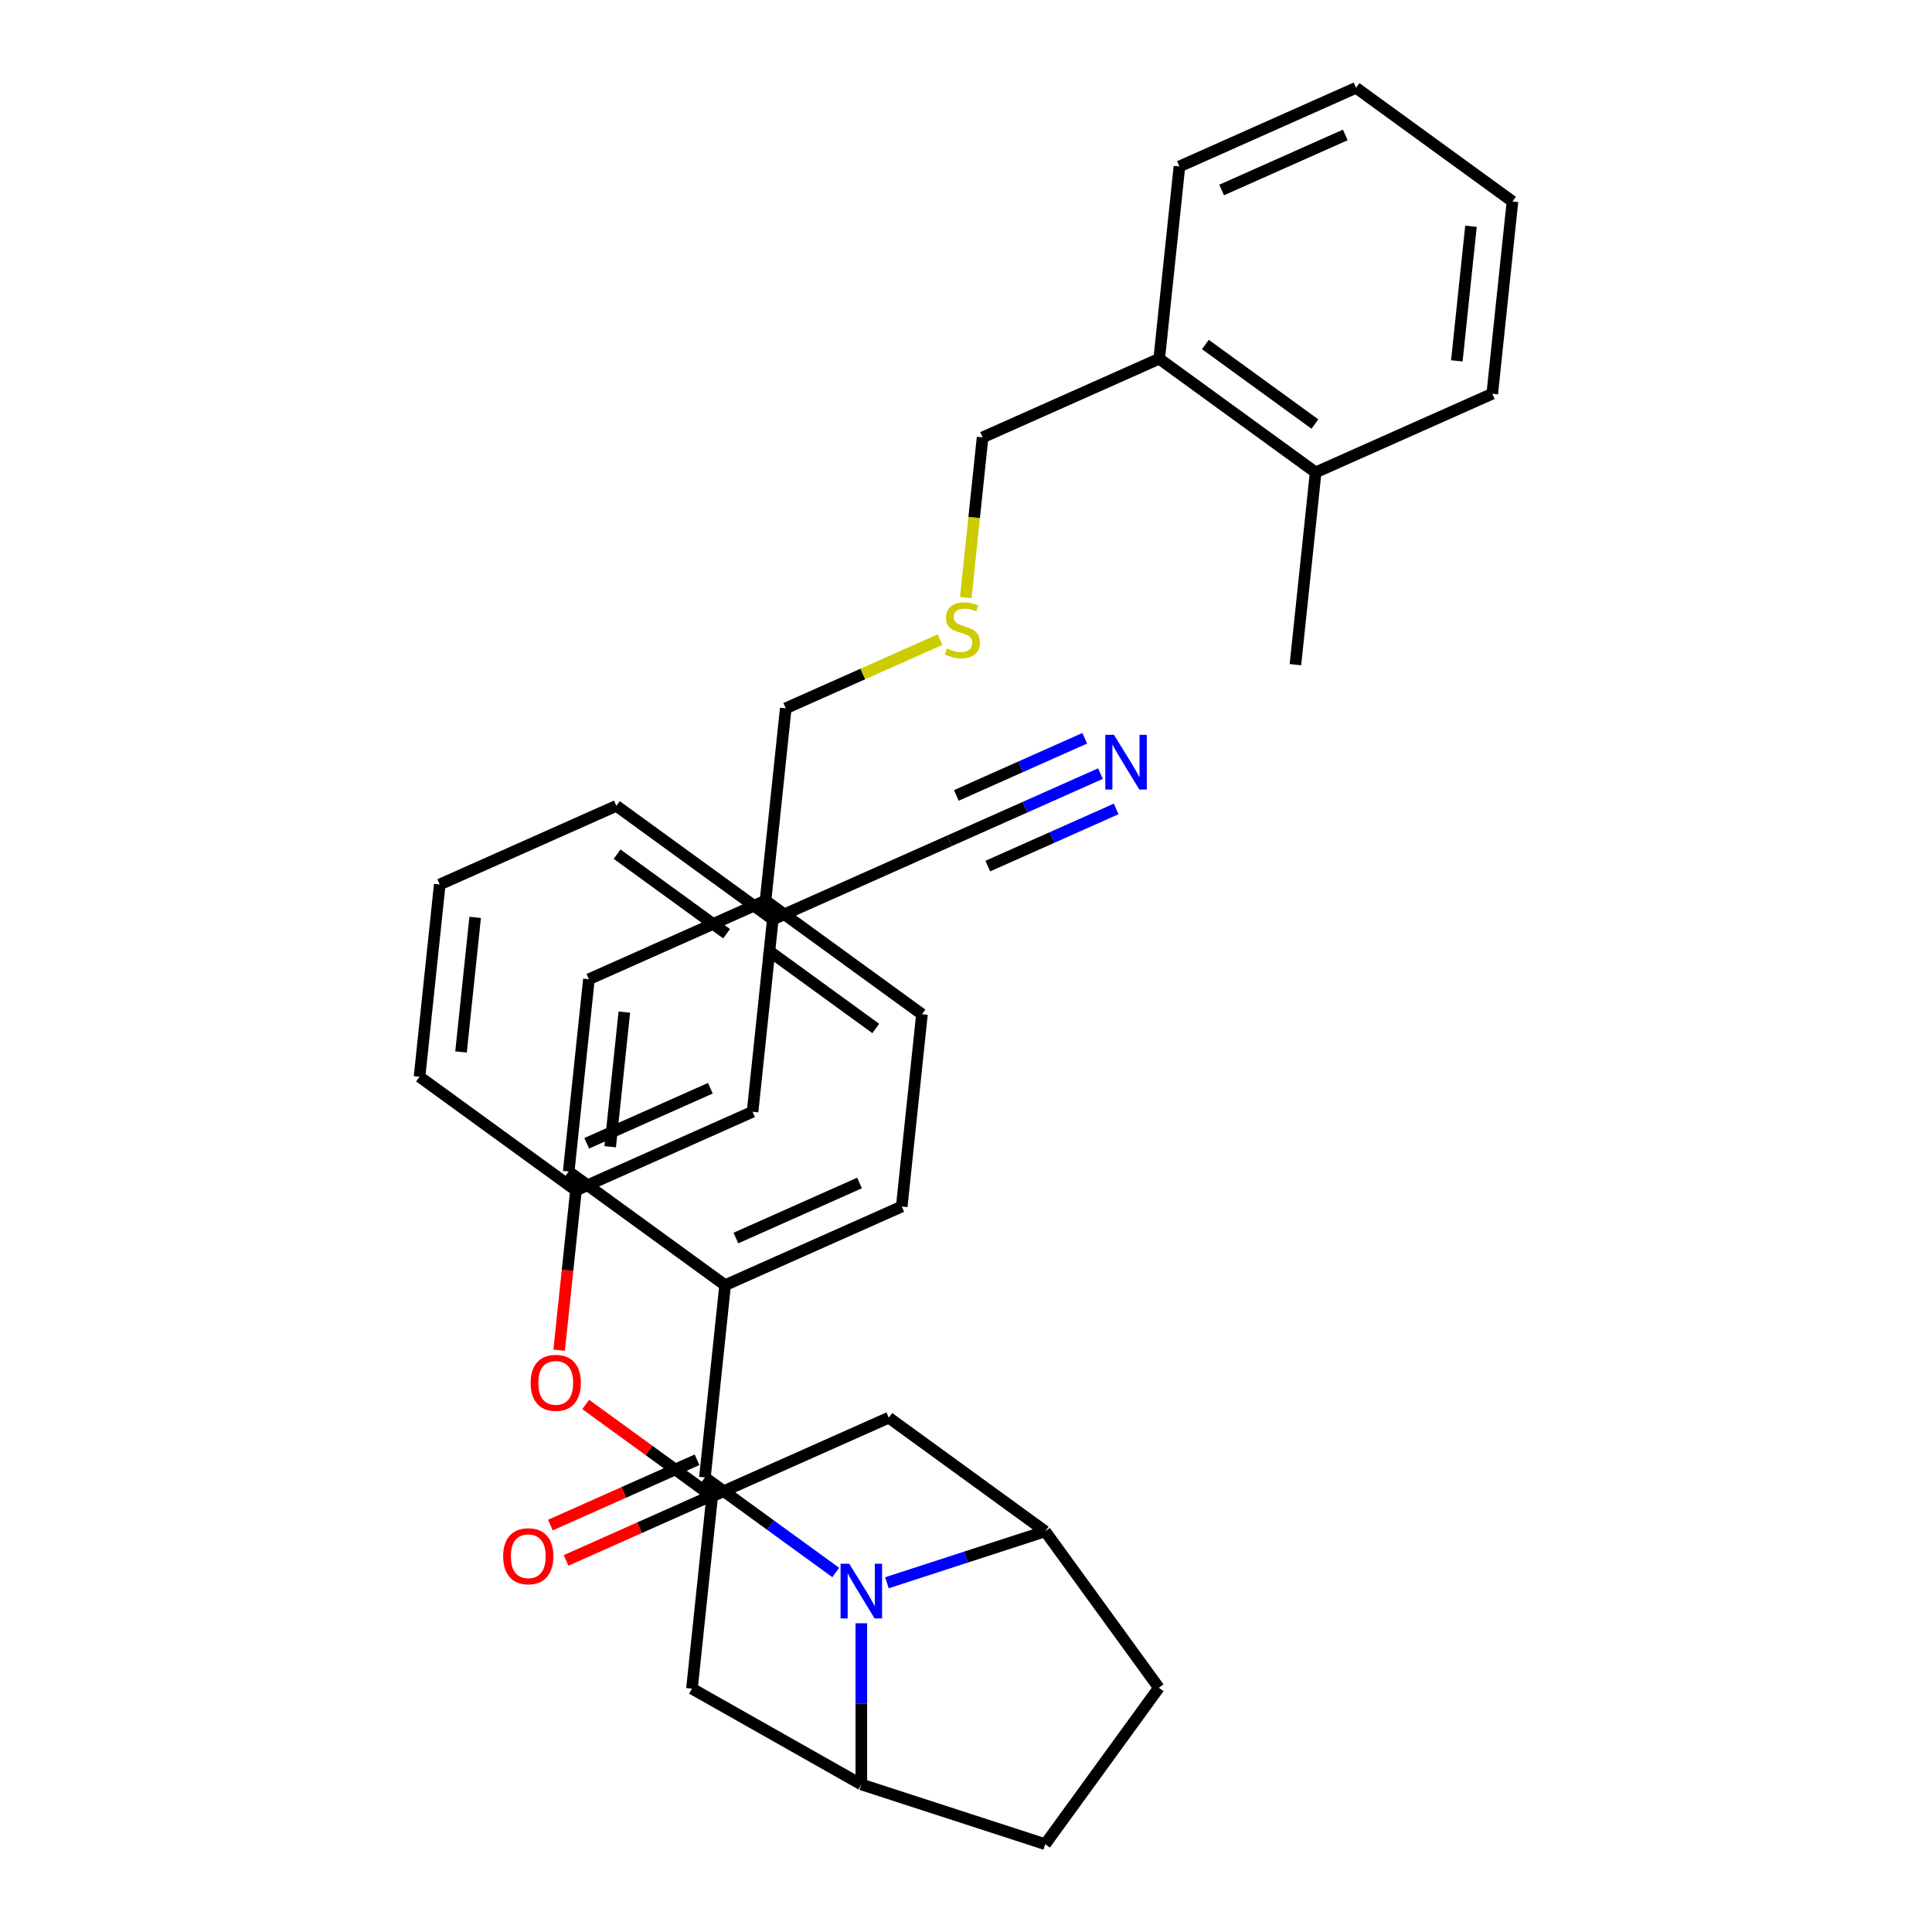 <?xml version='1.0' encoding='iso-8859-1'?>
<svg version='1.1' baseProfile='full'
              xmlns='http://www.w3.org/2000/svg'
                      xmlns:rdkit='http://www.rdkit.org/xml'
                      xmlns:xlink='http://www.w3.org/1999/xlink'
                  xml:space='preserve'
width='1000px' height='1000px' viewBox='0 0 1000 1000'>
<!-- END OF HEADER -->
<rect style='opacity:1.0;fill:#FFFFFF;stroke:none' width='1000' height='1000' x='0' y='0'> </rect>
<path class='bond-0' d='M 406.7,366.619 L 446.621,348.845' style='fill:none;fill-rule:evenodd;stroke:#000000;stroke-width:6px;stroke-linecap:butt;stroke-linejoin:miter;stroke-opacity:1' />
<path class='bond-0' d='M 446.621,348.845 L 486.541,331.072' style='fill:none;fill-rule:evenodd;stroke:#CCCC00;stroke-width:6px;stroke-linecap:butt;stroke-linejoin:miter;stroke-opacity:1' />
<path class='bond-1' d='M 406.7,366.619 L 396.24,466.145' style='fill:none;fill-rule:evenodd;stroke:#000000;stroke-width:6px;stroke-linecap:butt;stroke-linejoin:miter;stroke-opacity:1' />
<path class='bond-2' d='M 499.87,309.293 L 504.227,267.841' style='fill:none;fill-rule:evenodd;stroke:#CCCC00;stroke-width:6px;stroke-linecap:butt;stroke-linejoin:miter;stroke-opacity:1' />
<path class='bond-2' d='M 504.227,267.841 L 508.584,226.389' style='fill:none;fill-rule:evenodd;stroke:#000000;stroke-width:6px;stroke-linecap:butt;stroke-linejoin:miter;stroke-opacity:1' />
<path class='bond-3' d='M 540.996,792.622 L 599.819,873.584' style='fill:none;fill-rule:evenodd;stroke:#000000;stroke-width:6px;stroke-linecap:butt;stroke-linejoin:miter;stroke-opacity:1' />
<path class='bond-4' d='M 540.996,792.622 L 500.029,805.933' style='fill:none;fill-rule:evenodd;stroke:#000000;stroke-width:6px;stroke-linecap:butt;stroke-linejoin:miter;stroke-opacity:1' />
<path class='bond-4' d='M 500.029,805.933 L 459.062,819.244' style='fill:none;fill-rule:evenodd;stroke:#0000FF;stroke-width:6px;stroke-linecap:butt;stroke-linejoin:miter;stroke-opacity:1' />
<path class='bond-5' d='M 540.996,792.622 L 460.034,733.799' style='fill:none;fill-rule:evenodd;stroke:#000000;stroke-width:6px;stroke-linecap:butt;stroke-linejoin:miter;stroke-opacity:1' />
<path class='bond-6' d='M 599.819,873.584 L 540.996,954.545' style='fill:none;fill-rule:evenodd;stroke:#000000;stroke-width:6px;stroke-linecap:butt;stroke-linejoin:miter;stroke-opacity:1' />
<path class='bond-7' d='M 540.996,954.545 L 445.82,923.621' style='fill:none;fill-rule:evenodd;stroke:#000000;stroke-width:6px;stroke-linecap:butt;stroke-linejoin:miter;stroke-opacity:1' />
<path class='bond-8' d='M 445.82,923.621 L 445.82,881.914' style='fill:none;fill-rule:evenodd;stroke:#000000;stroke-width:6px;stroke-linecap:butt;stroke-linejoin:miter;stroke-opacity:1' />
<path class='bond-8' d='M 445.82,881.914 L 445.82,840.208' style='fill:none;fill-rule:evenodd;stroke:#0000FF;stroke-width:6px;stroke-linecap:butt;stroke-linejoin:miter;stroke-opacity:1' />
<path class='bond-9' d='M 445.82,923.621 L 358.151,874.029' style='fill:none;fill-rule:evenodd;stroke:#000000;stroke-width:6px;stroke-linecap:butt;stroke-linejoin:miter;stroke-opacity:1' />
<path class='bond-10' d='M 432.578,813.925 L 398.718,789.325' style='fill:none;fill-rule:evenodd;stroke:#0000FF;stroke-width:6px;stroke-linecap:butt;stroke-linejoin:miter;stroke-opacity:1' />
<path class='bond-10' d='M 398.718,789.325 L 364.858,764.724' style='fill:none;fill-rule:evenodd;stroke:#000000;stroke-width:6px;stroke-linecap:butt;stroke-linejoin:miter;stroke-opacity:1' />
<path class='bond-11' d='M 358.151,874.029 L 368.612,774.503' style='fill:none;fill-rule:evenodd;stroke:#000000;stroke-width:6px;stroke-linecap:butt;stroke-linejoin:miter;stroke-opacity:1' />
<path class='bond-12' d='M 460.034,733.799 L 368.612,774.503' style='fill:none;fill-rule:evenodd;stroke:#000000;stroke-width:6px;stroke-linecap:butt;stroke-linejoin:miter;stroke-opacity:1' />
<path class='bond-13' d='M 368.612,774.503 L 335.882,750.723' style='fill:none;fill-rule:evenodd;stroke:#000000;stroke-width:6px;stroke-linecap:butt;stroke-linejoin:miter;stroke-opacity:1' />
<path class='bond-13' d='M 335.882,750.723 L 303.152,726.944' style='fill:none;fill-rule:evenodd;stroke:#FF0000;stroke-width:6px;stroke-linecap:butt;stroke-linejoin:miter;stroke-opacity:1' />
<path class='bond-14' d='M 289.418,698.859 L 293.764,657.507' style='fill:none;fill-rule:evenodd;stroke:#FF0000;stroke-width:6px;stroke-linecap:butt;stroke-linejoin:miter;stroke-opacity:1' />
<path class='bond-14' d='M 293.764,657.507 L 298.111,616.155' style='fill:none;fill-rule:evenodd;stroke:#000000;stroke-width:6px;stroke-linecap:butt;stroke-linejoin:miter;stroke-opacity:1' />
<path class='bond-15' d='M 298.111,616.155 L 389.533,575.451' style='fill:none;fill-rule:evenodd;stroke:#000000;stroke-width:6px;stroke-linecap:butt;stroke-linejoin:miter;stroke-opacity:1' />
<path class='bond-15' d='M 303.683,591.765 L 367.679,563.272' style='fill:none;fill-rule:evenodd;stroke:#000000;stroke-width:6px;stroke-linecap:butt;stroke-linejoin:miter;stroke-opacity:1' />
<path class='bond-16' d='M 298.111,616.155 L 217.149,557.332' style='fill:none;fill-rule:evenodd;stroke:#000000;stroke-width:6px;stroke-linecap:butt;stroke-linejoin:miter;stroke-opacity:1' />
<path class='bond-17' d='M 389.533,575.451 L 399.994,475.924' style='fill:none;fill-rule:evenodd;stroke:#000000;stroke-width:6px;stroke-linecap:butt;stroke-linejoin:miter;stroke-opacity:1' />
<path class='bond-18' d='M 399.994,475.924 L 319.032,417.102' style='fill:none;fill-rule:evenodd;stroke:#000000;stroke-width:6px;stroke-linecap:butt;stroke-linejoin:miter;stroke-opacity:1' />
<path class='bond-18' d='M 376.085,483.293 L 319.412,442.118' style='fill:none;fill-rule:evenodd;stroke:#000000;stroke-width:6px;stroke-linecap:butt;stroke-linejoin:miter;stroke-opacity:1' />
<path class='bond-19' d='M 399.994,475.924 L 491.416,435.22' style='fill:none;fill-rule:evenodd;stroke:#000000;stroke-width:6px;stroke-linecap:butt;stroke-linejoin:miter;stroke-opacity:1' />
<path class='bond-20' d='M 319.032,417.102 L 227.609,457.806' style='fill:none;fill-rule:evenodd;stroke:#000000;stroke-width:6px;stroke-linecap:butt;stroke-linejoin:miter;stroke-opacity:1' />
<path class='bond-21' d='M 227.609,457.806 L 217.149,557.332' style='fill:none;fill-rule:evenodd;stroke:#000000;stroke-width:6px;stroke-linecap:butt;stroke-linejoin:miter;stroke-opacity:1' />
<path class='bond-21' d='M 245.945,474.827 L 238.623,544.496' style='fill:none;fill-rule:evenodd;stroke:#000000;stroke-width:6px;stroke-linecap:butt;stroke-linejoin:miter;stroke-opacity:1' />
<path class='bond-22' d='M 491.416,435.22 L 530.507,417.816' style='fill:none;fill-rule:evenodd;stroke:#000000;stroke-width:6px;stroke-linecap:butt;stroke-linejoin:miter;stroke-opacity:1' />
<path class='bond-22' d='M 530.507,417.816 L 569.597,400.412' style='fill:none;fill-rule:evenodd;stroke:#0000FF;stroke-width:6px;stroke-linecap:butt;stroke-linejoin:miter;stroke-opacity:1' />
<path class='bond-22' d='M 511.284,448.284 L 544.511,433.49' style='fill:none;fill-rule:evenodd;stroke:#000000;stroke-width:6px;stroke-linecap:butt;stroke-linejoin:miter;stroke-opacity:1' />
<path class='bond-22' d='M 544.511,433.49 L 577.738,418.697' style='fill:none;fill-rule:evenodd;stroke:#0000FF;stroke-width:6px;stroke-linecap:butt;stroke-linejoin:miter;stroke-opacity:1' />
<path class='bond-22' d='M 495.003,411.715 L 528.229,396.921' style='fill:none;fill-rule:evenodd;stroke:#000000;stroke-width:6px;stroke-linecap:butt;stroke-linejoin:miter;stroke-opacity:1' />
<path class='bond-22' d='M 528.229,396.921 L 561.456,382.128' style='fill:none;fill-rule:evenodd;stroke:#0000FF;stroke-width:6px;stroke-linecap:butt;stroke-linejoin:miter;stroke-opacity:1' />
<path class='bond-23' d='M 364.858,764.724 L 375.319,665.198' style='fill:none;fill-rule:evenodd;stroke:#000000;stroke-width:6px;stroke-linecap:butt;stroke-linejoin:miter;stroke-opacity:1' />
<path class='bond-24' d='M 360.788,755.582 L 322.827,772.483' style='fill:none;fill-rule:evenodd;stroke:#000000;stroke-width:6px;stroke-linecap:butt;stroke-linejoin:miter;stroke-opacity:1' />
<path class='bond-24' d='M 322.827,772.483 L 284.867,789.384' style='fill:none;fill-rule:evenodd;stroke:#FF0000;stroke-width:6px;stroke-linecap:butt;stroke-linejoin:miter;stroke-opacity:1' />
<path class='bond-24' d='M 368.928,773.866 L 330.968,790.767' style='fill:none;fill-rule:evenodd;stroke:#000000;stroke-width:6px;stroke-linecap:butt;stroke-linejoin:miter;stroke-opacity:1' />
<path class='bond-24' d='M 330.968,790.767 L 293.008,807.668' style='fill:none;fill-rule:evenodd;stroke:#FF0000;stroke-width:6px;stroke-linecap:butt;stroke-linejoin:miter;stroke-opacity:1' />
<path class='bond-25' d='M 375.319,665.198 L 466.741,624.494' style='fill:none;fill-rule:evenodd;stroke:#000000;stroke-width:6px;stroke-linecap:butt;stroke-linejoin:miter;stroke-opacity:1' />
<path class='bond-25' d='M 380.891,640.808 L 444.887,612.315' style='fill:none;fill-rule:evenodd;stroke:#000000;stroke-width:6px;stroke-linecap:butt;stroke-linejoin:miter;stroke-opacity:1' />
<path class='bond-26' d='M 375.319,665.198 L 294.357,606.375' style='fill:none;fill-rule:evenodd;stroke:#000000;stroke-width:6px;stroke-linecap:butt;stroke-linejoin:miter;stroke-opacity:1' />
<path class='bond-27' d='M 466.741,624.494 L 477.202,524.967' style='fill:none;fill-rule:evenodd;stroke:#000000;stroke-width:6px;stroke-linecap:butt;stroke-linejoin:miter;stroke-opacity:1' />
<path class='bond-28' d='M 477.202,524.967 L 396.24,466.145' style='fill:none;fill-rule:evenodd;stroke:#000000;stroke-width:6px;stroke-linecap:butt;stroke-linejoin:miter;stroke-opacity:1' />
<path class='bond-28' d='M 453.293,532.337 L 396.62,491.161' style='fill:none;fill-rule:evenodd;stroke:#000000;stroke-width:6px;stroke-linecap:butt;stroke-linejoin:miter;stroke-opacity:1' />
<path class='bond-29' d='M 396.24,466.145 L 304.817,506.849' style='fill:none;fill-rule:evenodd;stroke:#000000;stroke-width:6px;stroke-linecap:butt;stroke-linejoin:miter;stroke-opacity:1' />
<path class='bond-30' d='M 304.817,506.849 L 294.357,606.375' style='fill:none;fill-rule:evenodd;stroke:#000000;stroke-width:6px;stroke-linecap:butt;stroke-linejoin:miter;stroke-opacity:1' />
<path class='bond-30' d='M 323.153,523.87 L 315.831,593.539' style='fill:none;fill-rule:evenodd;stroke:#000000;stroke-width:6px;stroke-linecap:butt;stroke-linejoin:miter;stroke-opacity:1' />
<path class='bond-31' d='M 600.006,185.685 L 680.968,244.507' style='fill:none;fill-rule:evenodd;stroke:#000000;stroke-width:6px;stroke-linecap:butt;stroke-linejoin:miter;stroke-opacity:1' />
<path class='bond-31' d='M 623.915,178.316 L 680.588,219.491' style='fill:none;fill-rule:evenodd;stroke:#000000;stroke-width:6px;stroke-linecap:butt;stroke-linejoin:miter;stroke-opacity:1' />
<path class='bond-32' d='M 600.006,185.685 L 610.467,86.159' style='fill:none;fill-rule:evenodd;stroke:#000000;stroke-width:6px;stroke-linecap:butt;stroke-linejoin:miter;stroke-opacity:1' />
<path class='bond-33' d='M 600.006,185.685 L 508.584,226.389' style='fill:none;fill-rule:evenodd;stroke:#000000;stroke-width:6px;stroke-linecap:butt;stroke-linejoin:miter;stroke-opacity:1' />
<path class='bond-34' d='M 680.968,244.507 L 772.391,203.803' style='fill:none;fill-rule:evenodd;stroke:#000000;stroke-width:6px;stroke-linecap:butt;stroke-linejoin:miter;stroke-opacity:1' />
<path class='bond-35' d='M 680.968,244.507 L 670.508,344.033' style='fill:none;fill-rule:evenodd;stroke:#000000;stroke-width:6px;stroke-linecap:butt;stroke-linejoin:miter;stroke-opacity:1' />
<path class='bond-36' d='M 610.467,86.159 L 701.889,45.455' style='fill:none;fill-rule:evenodd;stroke:#000000;stroke-width:6px;stroke-linecap:butt;stroke-linejoin:miter;stroke-opacity:1' />
<path class='bond-36' d='M 632.321,98.337 L 696.317,69.845' style='fill:none;fill-rule:evenodd;stroke:#000000;stroke-width:6px;stroke-linecap:butt;stroke-linejoin:miter;stroke-opacity:1' />
<path class='bond-37' d='M 772.391,203.803 L 782.851,104.277' style='fill:none;fill-rule:evenodd;stroke:#000000;stroke-width:6px;stroke-linecap:butt;stroke-linejoin:miter;stroke-opacity:1' />
<path class='bond-37' d='M 754.055,186.782 L 761.377,117.114' style='fill:none;fill-rule:evenodd;stroke:#000000;stroke-width:6px;stroke-linecap:butt;stroke-linejoin:miter;stroke-opacity:1' />
<path class='bond-38' d='M 701.889,45.455 L 782.851,104.277' style='fill:none;fill-rule:evenodd;stroke:#000000;stroke-width:6px;stroke-linecap:butt;stroke-linejoin:miter;stroke-opacity:1' />
<path  class='atom-1' d='M 490.123 335.635
Q 490.443 335.755, 491.763 336.315
Q 493.083 336.875, 494.523 337.235
Q 496.003 337.555, 497.443 337.555
Q 500.123 337.555, 501.683 336.275
Q 503.243 334.955, 503.243 332.675
Q 503.243 331.115, 502.443 330.155
Q 501.683 329.195, 500.483 328.675
Q 499.283 328.155, 497.283 327.555
Q 494.763 326.795, 493.243 326.075
Q 491.763 325.355, 490.683 323.835
Q 489.643 322.315, 489.643 319.755
Q 489.643 316.195, 492.043 313.995
Q 494.483 311.795, 499.283 311.795
Q 502.563 311.795, 506.283 313.355
L 505.363 316.435
Q 501.963 315.035, 499.403 315.035
Q 496.643 315.035, 495.123 316.195
Q 493.603 317.315, 493.643 319.275
Q 493.643 320.795, 494.403 321.715
Q 495.203 322.635, 496.323 323.155
Q 497.483 323.675, 499.403 324.275
Q 501.963 325.075, 503.483 325.875
Q 505.003 326.675, 506.083 328.315
Q 507.203 329.915, 507.203 332.675
Q 507.203 336.595, 504.563 338.715
Q 501.963 340.795, 497.603 340.795
Q 495.083 340.795, 493.163 340.235
Q 491.283 339.715, 489.043 338.795
L 490.123 335.635
' fill='#CCCC00'/>
<path  class='atom-6' d='M 439.56 809.386
L 448.84 824.386
Q 449.76 825.866, 451.24 828.546
Q 452.72 831.226, 452.8 831.386
L 452.8 809.386
L 456.56 809.386
L 456.56 837.706
L 452.68 837.706
L 442.72 821.306
Q 441.56 819.386, 440.32 817.186
Q 439.12 814.986, 438.76 814.306
L 438.76 837.706
L 435.08 837.706
L 435.08 809.386
L 439.56 809.386
' fill='#0000FF'/>
<path  class='atom-10' d='M 274.65 715.761
Q 274.65 708.961, 278.01 705.161
Q 281.37 701.361, 287.65 701.361
Q 293.93 701.361, 297.29 705.161
Q 300.65 708.961, 300.65 715.761
Q 300.65 722.641, 297.25 726.561
Q 293.85 730.441, 287.65 730.441
Q 281.41 730.441, 278.01 726.561
Q 274.65 722.681, 274.65 715.761
M 287.65 727.241
Q 291.97 727.241, 294.29 724.361
Q 296.65 721.441, 296.65 715.761
Q 296.65 710.201, 294.29 707.401
Q 291.97 704.561, 287.65 704.561
Q 283.33 704.561, 280.97 707.361
Q 278.65 710.161, 278.65 715.761
Q 278.65 721.481, 280.97 724.361
Q 283.33 727.241, 287.65 727.241
' fill='#FF0000'/>
<path  class='atom-18' d='M 576.579 380.357
L 585.859 395.357
Q 586.779 396.837, 588.259 399.517
Q 589.739 402.197, 589.819 402.357
L 589.819 380.357
L 593.579 380.357
L 593.579 408.677
L 589.699 408.677
L 579.739 392.277
Q 578.579 390.357, 577.339 388.157
Q 576.139 385.957, 575.779 385.277
L 575.779 408.677
L 572.099 408.677
L 572.099 380.357
L 576.579 380.357
' fill='#0000FF'/>
<path  class='atom-21' d='M 260.435 805.508
Q 260.435 798.708, 263.795 794.908
Q 267.155 791.108, 273.435 791.108
Q 279.715 791.108, 283.075 794.908
Q 286.435 798.708, 286.435 805.508
Q 286.435 812.388, 283.035 816.308
Q 279.635 820.188, 273.435 820.188
Q 267.195 820.188, 263.795 816.308
Q 260.435 812.428, 260.435 805.508
M 273.435 816.988
Q 277.755 816.988, 280.075 814.108
Q 282.435 811.188, 282.435 805.508
Q 282.435 799.948, 280.075 797.148
Q 277.755 794.308, 273.435 794.308
Q 269.115 794.308, 266.755 797.108
Q 264.435 799.908, 264.435 805.508
Q 264.435 811.228, 266.755 814.108
Q 269.115 816.988, 273.435 816.988
' fill='#FF0000'/>
</svg>
